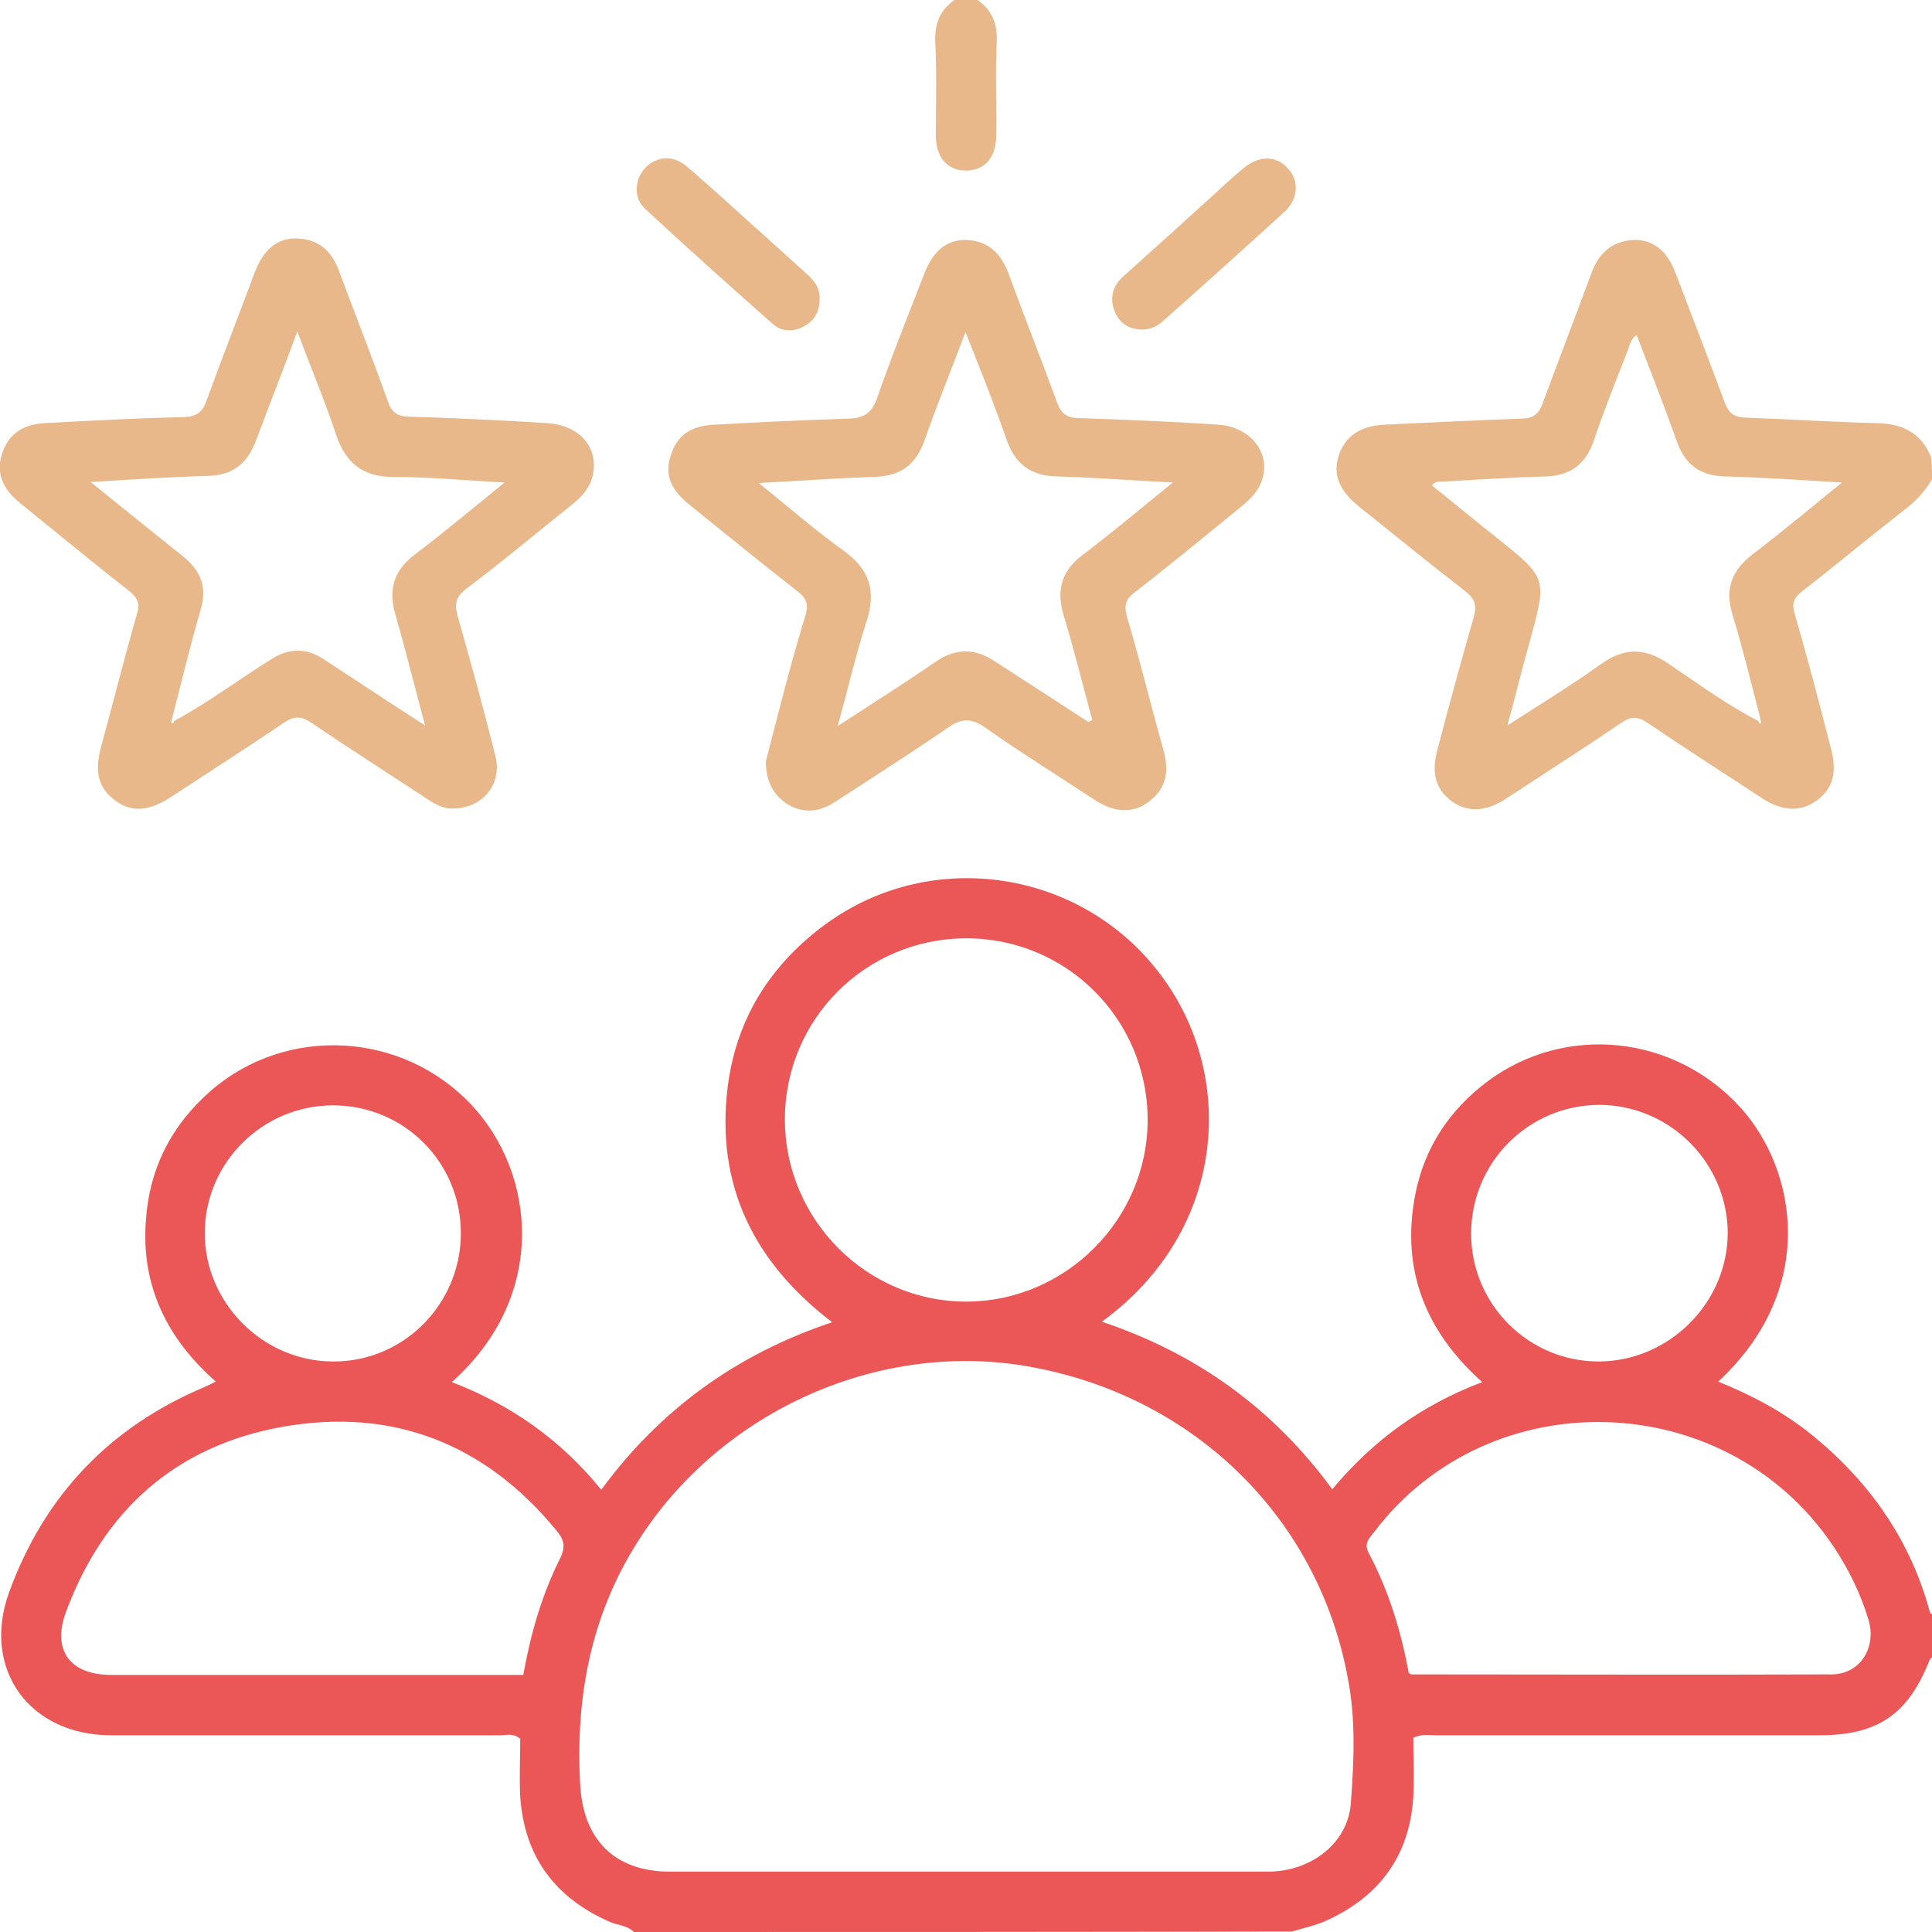 <svg width="74" height="74" viewBox="0 0 74 74" fill="none" xmlns="http://www.w3.org/2000/svg">
<g clip-path="url(#clip0_74_649)">
<path d="M24.281 74C24.012 73.73 23.626 73.749 23.318 73.595C21.236 72.67 20.08 71.09 19.926 68.816C19.888 68.084 19.926 67.332 19.926 66.6C19.656 66.369 19.387 66.465 19.136 66.465C14.183 66.465 9.212 66.465 4.259 66.465C1.118 66.465 -0.713 63.921 0.347 60.992C1.696 57.292 4.182 54.671 7.824 53.13C7.959 53.072 8.075 53.014 8.267 52.918C6.379 51.261 5.396 49.218 5.589 46.732C5.724 44.747 6.571 43.09 8.075 41.779C10.984 39.255 15.417 39.505 18.057 42.319C20.504 44.92 21.024 49.623 17.305 52.937C19.56 53.804 21.468 55.134 23.029 57.061C25.283 53.997 28.193 51.877 31.874 50.644C28.868 48.351 27.422 45.402 27.866 41.683C28.174 39.12 29.427 37.058 31.489 35.497C35.478 32.471 41.182 33.223 44.284 37.116C47.406 41.008 47.059 47.098 42.203 50.624C45.826 51.839 48.755 53.939 51.029 57.042C52.59 55.172 54.44 53.824 56.772 52.937C54.594 50.991 53.65 48.62 54.209 45.749C54.556 43.957 55.519 42.511 56.984 41.413C59.971 39.197 64.133 39.64 66.658 42.415C68.855 44.843 69.606 49.41 65.81 52.918C67.14 53.457 68.373 54.113 69.471 55.018C71.649 56.81 73.191 59.027 73.923 61.763C73.923 61.802 74 61.821 74.039 61.84C74.039 62.38 74.039 62.9 74.039 63.44C74 63.478 73.923 63.536 73.904 63.594C73.075 65.675 71.919 66.465 69.683 66.465C64.789 66.465 59.874 66.465 54.98 66.465C54.729 66.465 54.459 66.407 54.132 66.561C54.132 67.294 54.17 68.065 54.132 68.816C53.997 71.071 52.841 72.632 50.817 73.557C50.393 73.749 49.931 73.846 49.488 73.981C41.047 74 32.664 74 24.281 74ZM37 71.688C40.854 71.688 44.708 71.688 48.563 71.688C50.239 71.688 51.646 70.57 51.742 69.047C51.858 67.467 51.935 65.868 51.627 64.288C50.509 58.198 45.826 53.554 39.602 52.378C33.801 51.261 27.615 53.997 24.416 59.065C22.624 61.898 22.046 65.001 22.219 68.296C22.316 70.435 23.511 71.688 25.669 71.688C29.427 71.688 33.223 71.688 37 71.688ZM43.957 42.897C43.957 39.023 40.835 35.921 36.981 35.94C33.146 35.959 30.063 39.043 30.063 42.878C30.063 46.713 33.204 49.873 37.039 49.854C40.835 49.834 43.957 46.693 43.957 42.897ZM53.958 64.076C54.016 64.114 54.035 64.133 54.055 64.133C59.412 64.133 64.789 64.153 70.146 64.133C71.244 64.133 71.88 63.112 71.572 62.052C71.264 61.031 70.801 60.087 70.204 59.2C66.118 53.13 57.08 52.841 52.648 58.66C52.474 58.892 52.224 59.084 52.417 59.47C53.207 60.954 53.669 62.515 53.958 64.076ZM20.042 64.153C20.331 62.553 20.755 61.089 21.448 59.701C21.68 59.239 21.603 58.969 21.314 58.622C18.577 55.288 15.031 53.901 10.811 54.652C6.726 55.384 3.97 57.851 2.525 61.744C1.985 63.208 2.679 64.153 4.259 64.153C9.192 64.153 14.126 64.153 19.059 64.153C19.367 64.153 19.676 64.153 20.042 64.153ZM17.652 47.233C17.652 44.516 15.475 42.338 12.757 42.338C10.059 42.338 7.843 44.535 7.843 47.233C7.843 49.911 10.079 52.147 12.757 52.147C15.455 52.166 17.652 49.95 17.652 47.233ZM56.348 47.252C56.348 49.969 58.564 52.166 61.262 52.147C63.941 52.128 66.176 49.892 66.176 47.214C66.157 44.516 63.941 42.319 61.243 42.319C58.526 42.338 56.348 44.535 56.348 47.252Z" fill="#EB5757"/>
<path d="M74.001 18.365C73.712 18.847 73.346 19.232 72.902 19.56C71.592 20.581 70.32 21.641 69.01 22.662C68.701 22.913 68.624 23.106 68.74 23.51C69.241 25.225 69.684 26.941 70.127 28.656C70.378 29.6 70.204 30.197 69.588 30.66C68.99 31.103 68.277 31.084 67.506 30.583C66.042 29.619 64.558 28.675 63.113 27.692C62.746 27.442 62.477 27.422 62.091 27.692C60.646 28.675 59.162 29.619 57.697 30.583C56.907 31.103 56.214 31.122 55.616 30.698C55 30.255 54.807 29.619 55.057 28.713C55.501 27.018 55.963 25.322 56.445 23.645C56.58 23.183 56.483 22.913 56.098 22.624C54.73 21.564 53.381 20.465 52.032 19.386C51.261 18.75 51.03 18.134 51.3 17.382C51.608 16.573 52.263 16.303 53.053 16.265C54.807 16.187 56.561 16.091 58.314 16.033C58.738 16.014 58.931 15.86 59.085 15.455C59.702 13.779 60.338 12.14 60.954 10.464C61.224 9.712 61.725 9.25 62.535 9.192C63.286 9.154 63.845 9.578 64.172 10.445C64.808 12.102 65.444 13.759 66.061 15.417C66.215 15.821 66.408 15.975 66.832 15.995C68.508 16.052 70.204 16.168 71.881 16.207C72.864 16.226 73.577 16.573 73.962 17.498C74.001 17.787 74.001 18.076 74.001 18.365ZM67.352 27.615C67.371 27.673 67.371 27.75 67.449 27.692C67.468 27.673 67.429 27.596 67.429 27.538C67.082 26.189 66.755 24.84 66.35 23.51C66.061 22.547 66.331 21.853 67.121 21.236C68.239 20.389 69.318 19.483 70.551 18.481C68.932 18.384 67.506 18.288 66.08 18.249C65.097 18.23 64.519 17.768 64.211 16.862C63.729 15.513 63.209 14.183 62.689 12.834C62.419 13.008 62.419 13.277 62.322 13.489C61.879 14.607 61.436 15.725 61.051 16.862C60.742 17.768 60.164 18.23 59.181 18.249C57.91 18.288 56.638 18.365 55.366 18.442C55.192 18.461 55 18.384 54.846 18.596C55.693 19.271 56.503 19.945 57.331 20.6C59.258 22.142 59.258 22.142 58.603 24.532C58.314 25.553 58.064 26.594 57.736 27.788C59.047 26.941 60.222 26.227 61.321 25.437C62.207 24.802 62.997 24.802 63.903 25.418C65.02 26.17 66.138 26.998 67.352 27.615Z" fill="#E9B88A"/>
<path d="M37.444 0C38.022 0.405 38.215 0.944 38.176 1.657C38.118 2.833 38.176 4.008 38.157 5.184C38.157 6.032 37.714 6.533 37.001 6.533C36.288 6.533 35.844 6.032 35.844 5.184C35.844 4.008 35.883 2.833 35.825 1.657C35.786 0.944 35.979 0.405 36.557 0C36.866 0 37.155 0 37.444 0Z" fill="#E9B88A"/>
<path d="M17.344 30.968C16.997 30.988 16.65 30.795 16.303 30.564C14.838 29.6 13.355 28.656 11.909 27.673C11.524 27.422 11.273 27.422 10.888 27.673C9.462 28.637 7.997 29.581 6.552 30.525C5.704 31.084 5.03 31.122 4.413 30.66C3.777 30.197 3.604 29.581 3.873 28.598C4.336 26.902 4.76 25.206 5.242 23.53C5.376 23.087 5.261 22.894 4.933 22.624C3.526 21.526 2.158 20.389 0.771 19.271C0.077 18.712 -0.154 18.095 0.077 17.382C0.327 16.592 0.925 16.245 1.715 16.207C3.488 16.11 5.28 16.014 7.053 15.976C7.535 15.956 7.766 15.783 7.92 15.32C8.518 13.682 9.154 12.044 9.77 10.406C10.098 9.539 10.657 9.096 11.408 9.134C12.218 9.173 12.719 9.635 12.988 10.387C13.605 12.044 14.26 13.702 14.858 15.378C14.993 15.764 15.185 15.937 15.609 15.956C17.382 16.014 19.174 16.091 20.947 16.207C22.277 16.284 23.009 17.247 22.662 18.365C22.527 18.77 22.238 19.059 21.93 19.309C20.581 20.389 19.251 21.506 17.864 22.547C17.44 22.875 17.401 23.144 17.536 23.626C18.037 25.38 18.519 27.133 18.962 28.906C19.271 30.005 18.5 30.968 17.344 30.968ZM6.668 27.615C7.959 26.921 9.134 26.035 10.368 25.264C11.042 24.821 11.716 24.802 12.391 25.245C13.181 25.765 13.952 26.266 14.742 26.787C15.205 27.095 15.667 27.384 16.284 27.789C15.86 26.228 15.532 24.879 15.147 23.549C14.858 22.566 15.089 21.834 15.918 21.217C17.035 20.369 18.114 19.464 19.328 18.481C17.825 18.404 16.476 18.269 15.127 18.269C13.894 18.288 13.22 17.729 12.854 16.592C12.43 15.32 11.909 14.087 11.389 12.7C10.83 14.203 10.31 15.532 9.809 16.862C9.481 17.748 8.922 18.211 7.939 18.23C6.513 18.269 5.068 18.365 3.469 18.462C4.74 19.483 5.877 20.408 7.014 21.314C7.689 21.853 7.939 22.489 7.689 23.337C7.284 24.724 6.957 26.112 6.59 27.519C6.571 27.577 6.552 27.654 6.571 27.673C6.629 27.75 6.648 27.673 6.668 27.615Z" fill="#E9B88A"/>
<path d="M29.331 29.176C29.466 28.637 29.639 27.962 29.813 27.307C30.14 26.054 30.468 24.802 30.853 23.568C30.969 23.164 30.911 22.932 30.564 22.663C29.157 21.564 27.789 20.446 26.402 19.329C25.669 18.731 25.457 18.172 25.689 17.459C25.92 16.689 26.44 16.303 27.385 16.265C29.1 16.168 30.796 16.091 32.511 16.033C33.069 16.014 33.378 15.841 33.59 15.263C34.149 13.644 34.785 12.083 35.401 10.483C35.748 9.597 36.269 9.173 37.02 9.192C37.868 9.231 38.35 9.713 38.639 10.503C39.236 12.141 39.891 13.779 40.489 15.417C40.643 15.841 40.855 16.014 41.317 16.014C43.09 16.072 44.883 16.149 46.655 16.265C48.101 16.361 48.872 17.671 48.139 18.789C47.985 19.02 47.754 19.232 47.542 19.406C46.193 20.504 44.863 21.603 43.495 22.663C43.129 22.932 43.032 23.164 43.167 23.626C43.669 25.322 44.092 27.056 44.574 28.771C44.786 29.561 44.67 30.198 44.015 30.698C43.418 31.161 42.705 31.142 41.934 30.641C40.527 29.716 39.101 28.829 37.733 27.866C37.174 27.48 36.808 27.519 36.288 27.885C34.862 28.868 33.397 29.793 31.952 30.737C31.374 31.103 30.776 31.161 30.179 30.814C29.62 30.448 29.35 29.966 29.331 29.176ZM41.684 27.654C41.741 27.634 41.799 27.596 41.838 27.577C41.472 26.247 41.144 24.898 40.739 23.568C40.45 22.585 40.662 21.853 41.491 21.236C42.609 20.389 43.688 19.483 44.921 18.481C43.341 18.404 41.934 18.288 40.508 18.25C39.467 18.23 38.87 17.768 38.542 16.804C38.08 15.475 37.56 14.183 36.981 12.719C36.423 14.203 35.883 15.513 35.42 16.843C35.093 17.787 34.515 18.23 33.493 18.269C32.067 18.307 30.641 18.423 29.061 18.5C30.237 19.444 31.22 20.311 32.299 21.082C33.32 21.815 33.571 22.643 33.185 23.819C32.78 25.071 32.491 26.343 32.087 27.808C33.455 26.921 34.669 26.151 35.844 25.341C36.615 24.821 37.348 24.821 38.118 25.341C39.313 26.112 40.508 26.883 41.684 27.654Z" fill="#E9B88A"/>
<path d="M43.744 12.623C43.243 12.623 42.877 12.372 42.703 11.948C42.491 11.428 42.607 10.965 43.031 10.58C44.091 9.636 45.131 8.691 46.191 7.728C46.673 7.304 47.135 6.841 47.636 6.437C48.234 5.936 48.908 5.955 49.352 6.475C49.776 6.957 49.718 7.651 49.178 8.132C47.656 9.52 46.114 10.907 44.572 12.276C44.322 12.507 44.052 12.623 43.744 12.623Z" fill="#E9B88A"/>
<path d="M31.393 11.447C31.393 11.929 31.2 12.275 30.815 12.487C30.41 12.719 29.948 12.719 29.601 12.41C27.944 10.946 26.306 9.481 24.687 7.978C24.244 7.554 24.321 6.841 24.725 6.417C25.169 5.974 25.766 5.935 26.286 6.359C27.308 7.226 28.291 8.151 29.293 9.038C29.832 9.52 30.352 10.002 30.892 10.483C31.2 10.753 31.412 11.042 31.393 11.447Z" fill="#E9B88A"/>
</g>
<defs>
<clipPath id="clip0_74_649">
<rect width="74" height="74" fill="white"/>
</clipPath>
</defs>
</svg>
